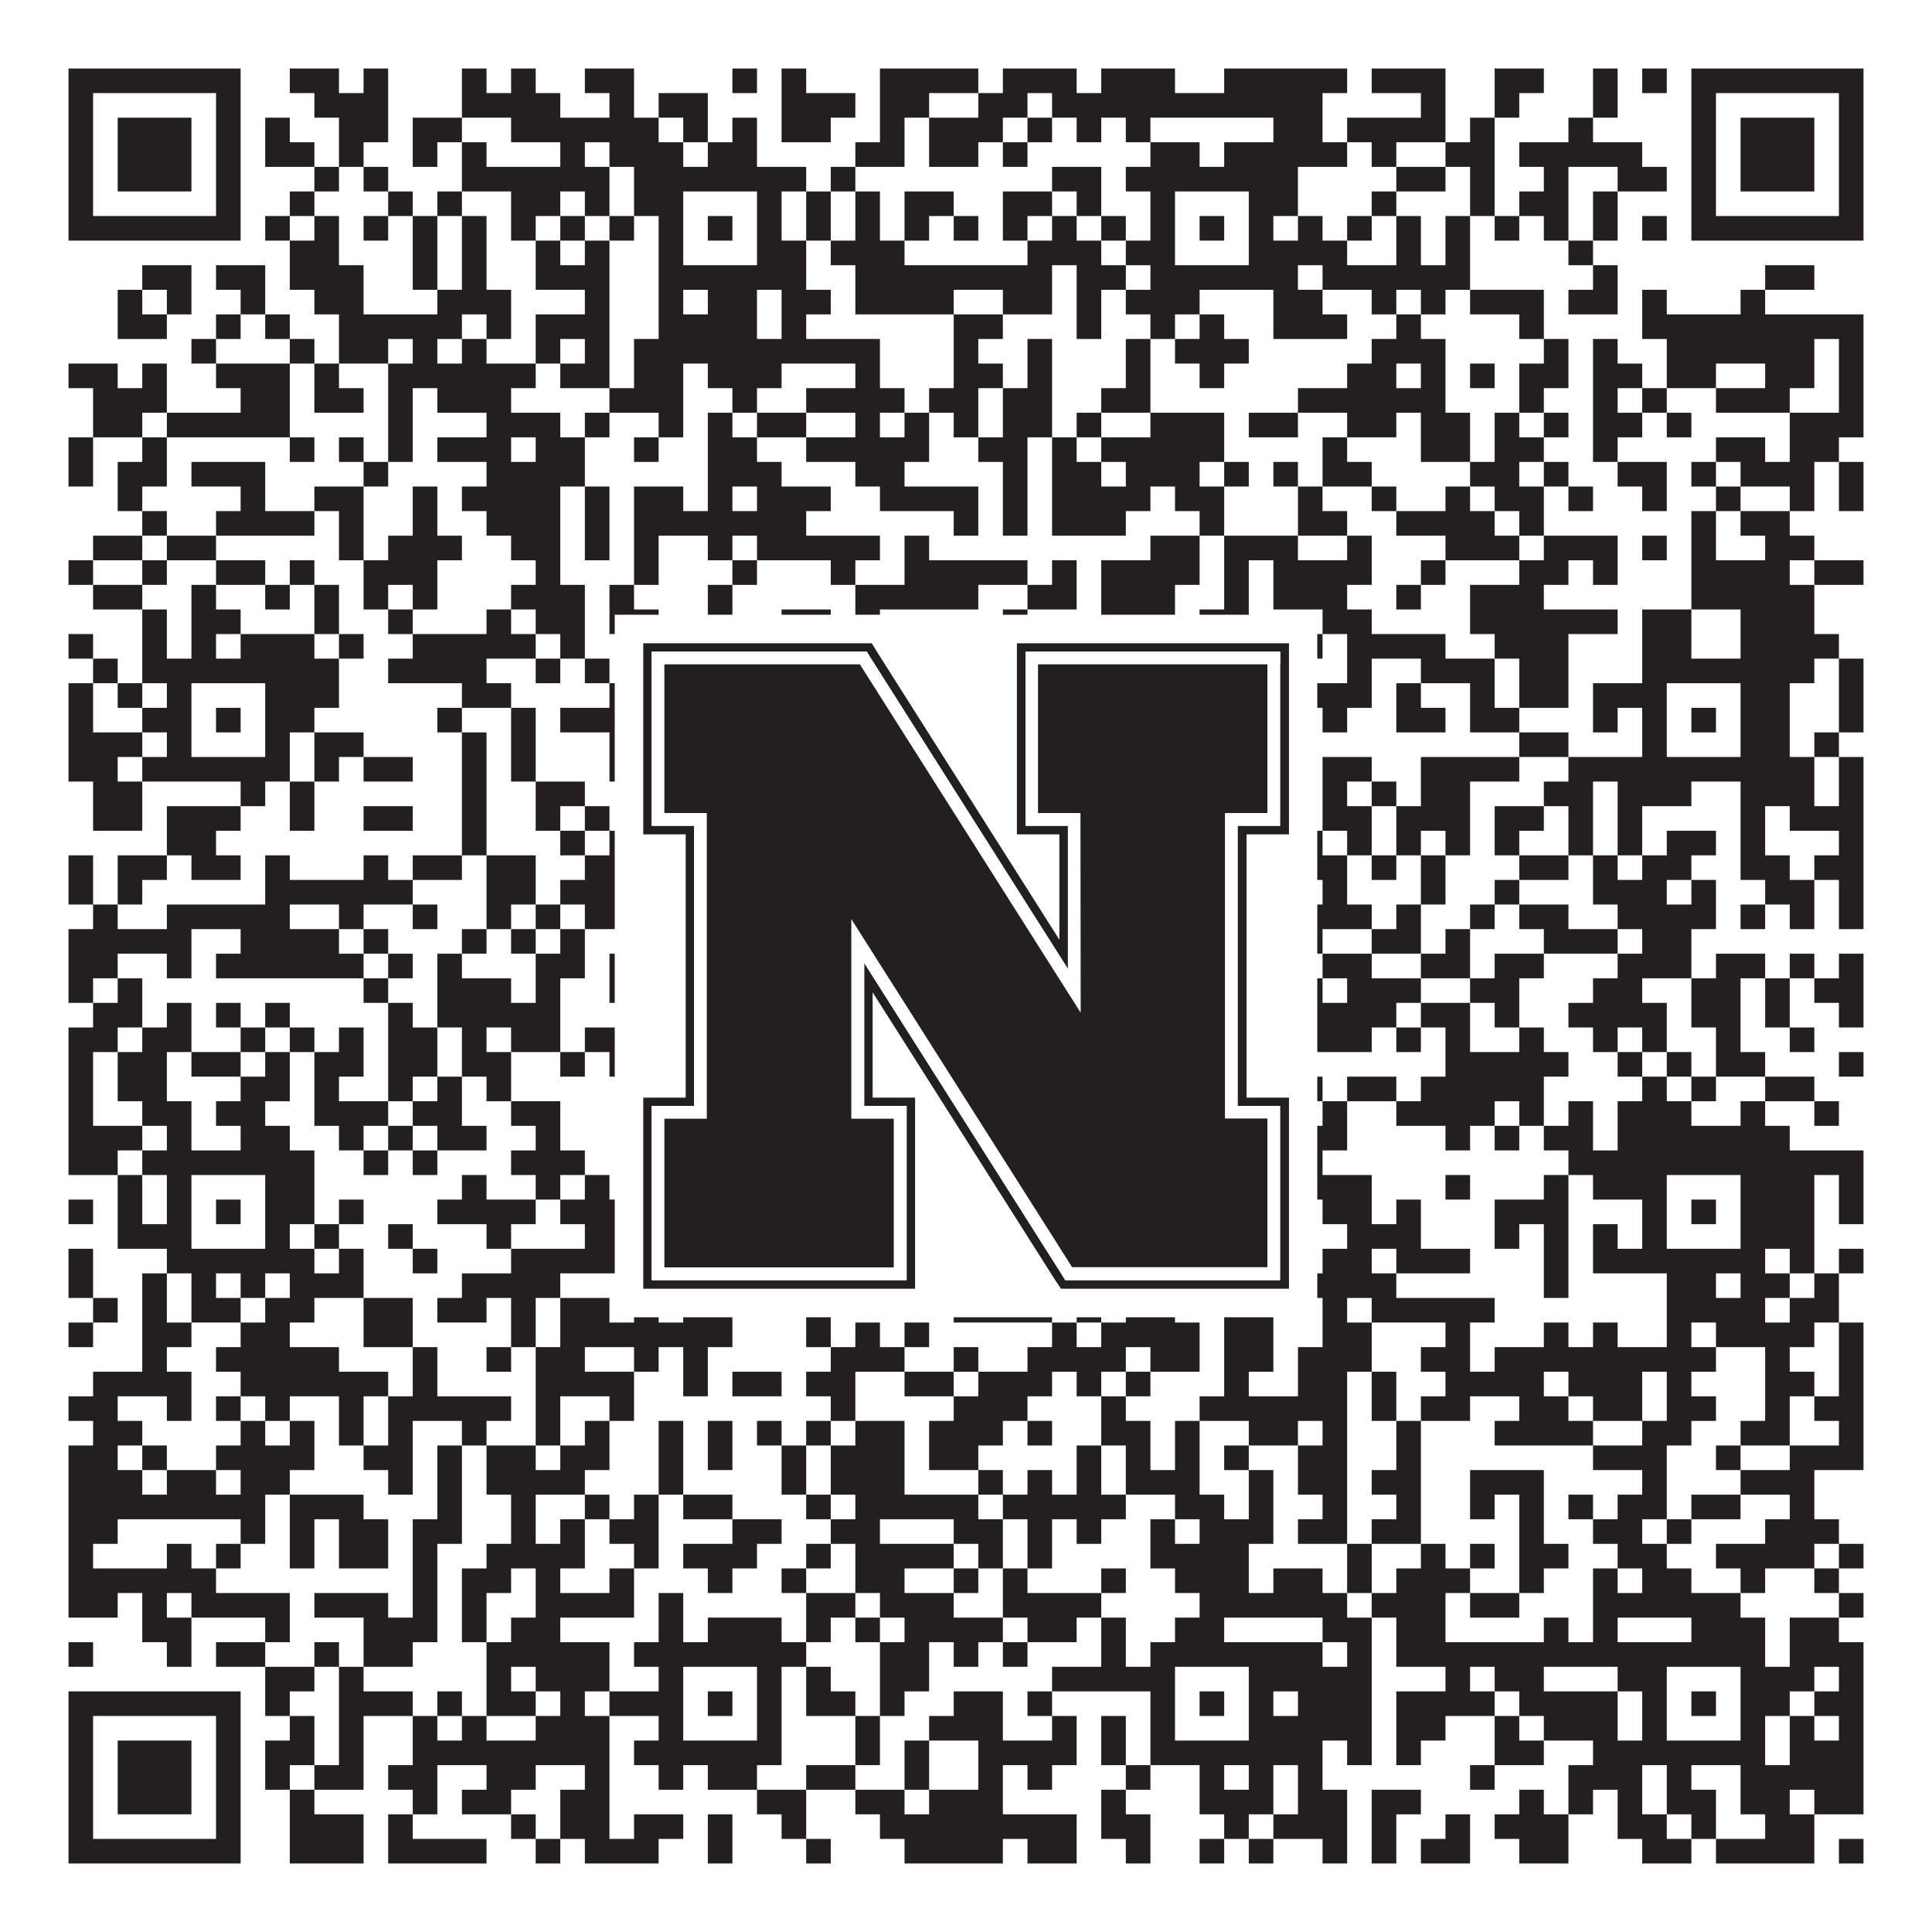 <?xml version="1.0"?>
<svg xmlns="http://www.w3.org/2000/svg" xmlns:xlink="http://www.w3.org/1999/xlink" version="1.1" width="1100px" height="1100px" viewBox="0 0 1100 1100"><rect x="0" y="0" width="1100" height="1100" fill="#ffffff" fill-opacity="1"/><path fill="#231f20" fill-opacity="1" d="M39,39L137,39L137,53L39,53ZM165,39L193,39L193,53L165,53ZM207,39L221,39L221,53L207,53ZM263,39L277,39L277,53L263,53ZM291,39L305,39L305,53L291,53ZM333,39L361,39L361,53L333,53ZM417,39L431,39L431,53L417,53ZM445,39L459,39L459,53L445,53ZM501,39L557,39L557,53L501,53ZM571,39L613,39L613,53L571,53ZM627,39L669,39L669,53L627,53ZM697,39L767,39L767,53L697,53ZM781,39L823,39L823,53L781,53ZM851,39L879,39L879,53L851,53ZM907,39L921,39L921,53L907,53ZM935,39L949,39L949,53L935,53ZM963,39L1061,39L1061,53L963,53ZM39,53L53,53L53,67L39,67ZM123,53L137,53L137,67L123,67ZM179,53L221,53L221,67L179,67ZM263,53L319,53L319,67L263,67ZM347,53L361,53L361,67L347,67ZM375,53L403,53L403,67L375,67ZM445,53L487,53L487,67L445,67ZM501,53L529,53L529,67L501,67ZM557,53L585,53L585,67L557,67ZM599,53L753,53L753,67L599,67ZM809,53L823,53L823,67L809,67ZM851,53L865,53L865,67L851,67ZM907,53L921,53L921,67L907,67ZM963,53L977,53L977,67L963,67ZM1047,53L1061,53L1061,67L1047,67ZM39,67L53,67L53,81L39,81ZM67,67L109,67L109,81L67,81ZM123,67L137,67L137,81L123,81ZM151,67L165,67L165,81L151,81ZM193,67L221,67L221,81L193,81ZM235,67L263,67L263,81L235,81ZM291,67L375,67L375,81L291,81ZM389,67L403,67L403,81L389,81ZM417,67L431,67L431,81L417,81ZM445,67L473,67L473,81L445,81ZM501,67L515,67L515,81L501,81ZM529,67L571,67L571,81L529,81ZM585,67L599,67L599,81L585,81ZM613,67L627,67L627,81L613,81ZM641,67L655,67L655,81L641,81ZM725,67L753,67L753,81L725,81ZM767,67L823,67L823,81L767,81ZM837,67L851,67L851,81L837,81ZM893,67L907,67L907,81L893,81ZM963,67L977,67L977,81L963,81ZM991,67L1033,67L1033,81L991,81ZM1047,67L1061,67L1061,81L1047,81ZM39,81L53,81L53,95L39,95ZM67,81L109,81L109,95L67,95ZM123,81L137,81L137,95L123,95ZM151,81L179,81L179,95L151,95ZM193,81L207,81L207,95L193,95ZM235,81L249,81L249,95L235,95ZM263,81L277,81L277,95L263,95ZM319,81L333,81L333,95L319,95ZM347,81L389,81L389,95L347,95ZM403,81L431,81L431,95L403,95ZM487,81L515,81L515,95L487,95ZM529,81L557,81L557,95L529,95ZM571,81L585,81L585,95L571,95ZM655,81L683,81L683,95L655,95ZM697,81L767,81L767,95L697,95ZM781,81L795,81L795,95L781,95ZM823,81L851,81L851,95L823,95ZM865,81L935,81L935,95L865,95ZM963,81L977,81L977,95L963,95ZM991,81L1033,81L1033,95L991,95ZM1047,81L1061,81L1061,95L1047,95ZM39,95L53,95L53,109L39,109ZM67,95L109,95L109,109L67,109ZM123,95L137,95L137,109L123,109ZM179,95L193,95L193,109L179,109ZM207,95L221,95L221,109L207,109ZM263,95L347,95L347,109L263,109ZM361,95L459,95L459,109L361,109ZM473,95L487,95L487,109L473,109ZM599,95L627,95L627,109L599,109ZM641,95L739,95L739,109L641,109ZM795,95L823,95L823,109L795,109ZM837,95L851,95L851,109L837,109ZM879,95L893,95L893,109L879,109ZM921,95L949,95L949,109L921,109ZM963,95L977,95L977,109L963,109ZM991,95L1033,95L1033,109L991,109ZM1047,95L1061,95L1061,109L1047,109ZM39,109L53,109L53,123L39,123ZM123,109L137,109L137,123L123,123ZM165,109L179,109L179,123L165,123ZM221,109L235,109L235,123L221,123ZM249,109L263,109L263,123L249,123ZM291,109L319,109L319,123L291,123ZM333,109L347,109L347,123L333,123ZM361,109L389,109L389,123L361,123ZM431,109L445,109L445,123L431,123ZM459,109L473,109L473,123L459,123ZM487,109L501,109L501,123L487,123ZM515,109L543,109L543,123L515,123ZM571,109L599,109L599,123L571,123ZM613,109L627,109L627,123L613,123ZM655,109L669,109L669,123L655,123ZM711,109L739,109L739,123L711,123ZM781,109L795,109L795,123L781,123ZM837,109L851,109L851,123L837,123ZM865,109L893,109L893,123L865,123ZM907,109L921,109L921,123L907,123ZM963,109L977,109L977,123L963,123ZM1047,109L1061,109L1061,123L1047,123ZM39,123L137,123L137,137L39,137ZM151,123L165,123L165,137L151,137ZM179,123L193,123L193,137L179,137ZM207,123L221,123L221,137L207,137ZM235,123L249,123L249,137L235,137ZM263,123L277,123L277,137L263,137ZM291,123L305,123L305,137L291,137ZM319,123L333,123L333,137L319,137ZM347,123L361,123L361,137L347,137ZM375,123L389,123L389,137L375,137ZM403,123L417,123L417,137L403,137ZM431,123L445,123L445,137L431,137ZM459,123L473,123L473,137L459,137ZM487,123L501,123L501,137L487,137ZM515,123L529,123L529,137L515,137ZM543,123L557,123L557,137L543,137ZM571,123L585,123L585,137L571,137ZM599,123L613,123L613,137L599,137ZM627,123L641,123L641,137L627,137ZM655,123L669,123L669,137L655,137ZM683,123L697,123L697,137L683,137ZM711,123L725,123L725,137L711,137ZM739,123L753,123L753,137L739,137ZM767,123L781,123L781,137L767,137ZM795,123L809,123L809,137L795,137ZM823,123L837,123L837,137L823,137ZM851,123L865,123L865,137L851,137ZM879,123L893,123L893,137L879,137ZM907,123L921,123L921,137L907,137ZM935,123L949,123L949,137L935,137ZM963,123L1061,123L1061,137L963,137ZM165,137L193,137L193,151L165,151ZM235,137L249,137L249,151L235,151ZM263,137L277,137L277,151L263,151ZM305,137L319,137L319,151L305,151ZM333,137L347,137L347,151L333,151ZM375,137L389,137L389,151L375,151ZM431,137L459,137L459,151L431,151ZM473,137L515,137L515,151L473,151ZM585,137L627,137L627,151L585,151ZM641,137L669,137L669,151L641,151ZM711,137L767,137L767,151L711,151ZM795,137L809,137L809,151L795,151ZM823,137L837,137L837,151L823,151ZM893,137L907,137L907,151L893,151ZM81,151L109,151L109,165L81,165ZM123,151L151,151L151,165L123,165ZM165,151L207,151L207,165L165,165ZM235,151L249,151L249,165L235,165ZM263,151L277,151L277,165L263,165ZM305,151L347,151L347,165L305,165ZM375,151L459,151L459,165L375,165ZM487,151L599,151L599,165L487,165ZM613,151L641,151L641,165L613,165ZM655,151L739,151L739,165L655,165ZM753,151L837,151L837,165L753,165ZM907,151L921,151L921,165L907,165ZM1005,151L1033,151L1033,165L1005,165ZM67,165L81,165L81,179L67,179ZM95,165L109,165L109,179L95,179ZM137,165L151,165L151,179L137,179ZM179,165L207,165L207,179L179,179ZM249,165L291,165L291,179L249,179ZM333,165L347,165L347,179L333,179ZM375,165L389,165L389,179L375,179ZM403,165L431,165L431,179L403,179ZM445,165L473,165L473,179L445,179ZM487,165L543,165L543,179L487,179ZM571,165L599,165L599,179L571,179ZM613,165L627,165L627,179L613,179ZM641,165L683,165L683,179L641,179ZM725,165L753,165L753,179L725,179ZM781,165L795,165L795,179L781,179ZM809,165L823,165L823,179L809,179ZM837,165L879,165L879,179L837,179ZM893,165L921,165L921,179L893,179ZM935,165L949,165L949,179L935,179ZM991,165L1005,165L1005,179L991,179ZM67,179L95,179L95,193L67,193ZM123,179L137,179L137,193L123,193ZM151,179L165,179L165,193L151,193ZM193,179L263,179L263,193L193,193ZM277,179L291,179L291,193L277,193ZM305,179L347,179L347,193L305,193ZM375,179L431,179L431,193L375,193ZM445,179L459,179L459,193L445,193ZM543,179L571,179L571,193L543,193ZM613,179L627,179L627,193L613,193ZM655,179L669,179L669,193L655,193ZM683,179L697,179L697,193L683,193ZM725,179L767,179L767,193L725,193ZM795,179L809,179L809,193L795,193ZM865,179L879,179L879,193L865,193ZM935,179L1061,179L1061,193L935,193ZM109,193L123,193L123,207L109,207ZM165,193L179,193L179,207L165,207ZM193,193L221,193L221,207L193,207ZM235,193L249,193L249,207L235,207ZM263,193L277,193L277,207L263,207ZM305,193L319,193L319,207L305,207ZM333,193L347,193L347,207L333,207ZM361,193L501,193L501,207L361,207ZM543,193L557,193L557,207L543,207ZM585,193L599,193L599,207L585,207ZM641,193L655,193L655,207L641,207ZM669,193L711,193L711,207L669,207ZM781,193L823,193L823,207L781,207ZM879,193L893,193L893,207L879,207ZM907,193L921,193L921,207L907,207ZM949,193L1033,193L1033,207L949,207ZM1047,193L1061,193L1061,207L1047,207ZM39,207L67,207L67,221L39,221ZM81,207L95,207L95,221L81,221ZM123,207L165,207L165,221L123,221ZM179,207L193,207L193,221L179,221ZM221,207L305,207L305,221L221,221ZM319,207L347,207L347,221L319,221ZM361,207L389,207L389,221L361,221ZM403,207L445,207L445,221L403,221ZM487,207L501,207L501,221L487,221ZM543,207L571,207L571,221L543,221ZM585,207L599,207L599,221L585,221ZM641,207L655,207L655,221L641,221ZM683,207L697,207L697,221L683,221ZM767,207L795,207L795,221L767,221ZM809,207L823,207L823,221L809,221ZM837,207L851,207L851,221L837,221ZM865,207L893,207L893,221L865,221ZM907,207L935,207L935,221L907,221ZM949,207L977,207L977,221L949,221ZM1005,207L1033,207L1033,221L1005,221ZM1047,207L1061,207L1061,221L1047,221ZM53,221L95,221L95,235L53,235ZM137,221L165,221L165,235L137,235ZM179,221L207,221L207,235L179,235ZM221,221L235,221L235,235L221,235ZM249,221L291,221L291,235L249,235ZM347,221L389,221L389,235L347,235ZM417,221L431,221L431,235L417,235ZM459,221L515,221L515,235L459,235ZM529,221L557,221L557,235L529,235ZM571,221L599,221L599,235L571,235ZM627,221L655,221L655,235L627,235ZM739,221L823,221L823,235L739,235ZM865,221L879,221L879,235L865,235ZM907,221L921,221L921,235L907,235ZM935,221L949,221L949,235L935,235ZM977,221L1019,221L1019,235L977,235ZM1047,221L1061,221L1061,235L1047,235ZM53,235L81,235L81,249L53,249ZM95,235L165,235L165,249L95,249ZM221,235L235,235L235,249L221,249ZM277,235L319,235L319,249L277,249ZM333,235L347,235L347,249L333,249ZM375,235L389,235L389,249L375,249ZM403,235L417,235L417,249L403,249ZM431,235L459,235L459,249L431,249ZM487,235L501,235L501,249L487,249ZM515,235L529,235L529,249L515,249ZM543,235L557,235L557,249L543,249ZM571,235L599,235L599,249L571,249ZM613,235L627,235L627,249L613,249ZM655,235L697,235L697,249L655,249ZM711,235L739,235L739,249L711,249ZM767,235L795,235L795,249L767,249ZM809,235L837,235L837,249L809,249ZM851,235L865,235L865,249L851,249ZM879,235L893,235L893,249L879,249ZM907,235L935,235L935,249L907,249ZM949,235L963,235L963,249L949,249ZM1019,235L1061,235L1061,249L1019,249ZM39,249L53,249L53,263L39,263ZM81,249L95,249L95,263L81,263ZM165,249L179,249L179,263L165,263ZM193,249L207,249L207,263L193,263ZM221,249L235,249L235,263L221,263ZM249,249L291,249L291,263L249,263ZM305,249L333,249L333,263L305,263ZM361,249L375,249L375,263L361,263ZM403,249L431,249L431,263L403,263ZM459,249L529,249L529,263L459,263ZM557,249L585,249L585,263L557,263ZM599,249L613,249L613,263L599,263ZM627,249L697,249L697,263L627,263ZM753,249L767,249L767,263L753,263ZM809,249L837,249L837,263L809,263ZM851,249L879,249L879,263L851,263ZM907,249L921,249L921,263L907,263ZM977,249L1005,249L1005,263L977,263ZM1019,249L1047,249L1047,263L1019,263ZM39,263L53,263L53,277L39,277ZM67,263L95,263L95,277L67,277ZM109,263L151,263L151,277L109,277ZM207,263L221,263L221,277L207,277ZM277,263L333,263L333,277L277,277ZM403,263L445,263L445,277L403,277ZM487,263L515,263L515,277L487,277ZM571,263L585,263L585,277L571,277ZM599,263L627,263L627,277L599,277ZM641,263L683,263L683,277L641,277ZM697,263L711,263L711,277L697,277ZM725,263L739,263L739,277L725,277ZM753,263L781,263L781,277L753,277ZM837,263L865,263L865,277L837,277ZM879,263L893,263L893,277L879,277ZM921,263L949,263L949,277L921,277ZM963,263L977,263L977,277L963,277ZM991,263L1033,263L1033,277L991,277ZM1047,263L1061,263L1061,277L1047,277ZM67,277L81,277L81,291L67,291ZM137,277L151,277L151,291L137,291ZM179,277L207,277L207,291L179,291ZM235,277L249,277L249,291L235,291ZM263,277L319,277L319,291L263,291ZM333,277L347,277L347,291L333,291ZM361,277L389,277L389,291L361,291ZM403,277L417,277L417,291L403,291ZM431,277L473,277L473,291L431,291ZM501,277L557,277L557,291L501,291ZM571,277L585,277L585,291L571,291ZM599,277L655,277L655,291L599,291ZM669,277L697,277L697,291L669,291ZM739,277L753,277L753,291L739,291ZM781,277L795,277L795,291L781,291ZM823,277L837,277L837,291L823,291ZM851,277L879,277L879,291L851,291ZM893,277L907,277L907,291L893,291ZM935,277L949,277L949,291L935,291ZM977,277L991,277L991,291L977,291ZM1019,277L1033,277L1033,291L1019,291ZM1047,277L1061,277L1061,291L1047,291ZM81,291L95,291L95,305L81,305ZM123,291L179,291L179,305L123,305ZM193,291L207,291L207,305L193,305ZM235,291L249,291L249,305L235,305ZM277,291L319,291L319,305L277,305ZM333,291L347,291L347,305L333,305ZM361,291L459,291L459,305L361,305ZM543,291L557,291L557,305L543,305ZM571,291L585,291L585,305L571,305ZM599,291L641,291L641,305L599,305ZM683,291L697,291L697,305L683,305ZM739,291L767,291L767,305L739,305ZM795,291L851,291L851,305L795,305ZM865,291L879,291L879,305L865,305ZM963,291L977,291L977,305L963,305ZM991,291L1019,291L1019,305L991,305ZM53,305L81,305L81,319L53,319ZM95,305L123,305L123,319L95,319ZM193,305L207,305L207,319L193,319ZM221,305L263,305L263,319L221,319ZM291,305L319,305L319,319L291,319ZM333,305L347,305L347,319L333,319ZM361,305L375,305L375,319L361,319ZM403,305L417,305L417,319L403,319ZM431,305L501,305L501,319L431,319ZM515,305L529,305L529,319L515,319ZM655,305L683,305L683,319L655,319ZM697,305L739,305L739,319L697,319ZM767,305L781,305L781,319L767,319ZM823,305L865,305L865,319L823,319ZM879,305L921,305L921,319L879,319ZM935,305L949,305L949,319L935,319ZM963,305L977,305L977,319L963,319ZM1005,305L1033,305L1033,319L1005,319ZM39,319L53,319L53,333L39,333ZM81,319L95,319L95,333L81,333ZM123,319L151,319L151,333L123,333ZM165,319L179,319L179,333L165,333ZM207,319L249,319L249,333L207,333ZM305,319L319,319L319,333L305,333ZM361,319L375,319L375,333L361,333ZM417,319L431,319L431,333L417,333ZM473,319L487,319L487,333L473,333ZM515,319L585,319L585,333L515,333ZM599,319L613,319L613,333L599,333ZM627,319L683,319L683,333L627,333ZM697,319L711,319L711,333L697,333ZM725,319L781,319L781,333L725,333ZM809,319L823,319L823,333L809,333ZM865,319L893,319L893,333L865,333ZM907,319L921,319L921,333L907,333ZM963,319L1019,319L1019,333L963,333ZM1033,319L1061,319L1061,333L1033,333ZM53,333L81,333L81,347L53,347ZM109,333L123,333L123,347L109,347ZM151,333L165,333L165,347L151,347ZM179,333L193,333L193,347L179,347ZM207,333L221,333L221,347L207,347ZM235,333L249,333L249,347L235,347ZM291,333L333,333L333,347L291,347ZM347,333L361,333L361,347L347,347ZM403,333L417,333L417,347L403,347ZM487,333L557,333L557,347L487,347ZM585,333L613,333L613,347L585,347ZM627,333L669,333L669,347L627,347ZM697,333L711,333L711,347L697,347ZM725,333L767,333L767,347L725,347ZM795,333L809,333L809,347L795,347ZM837,333L879,333L879,347L837,347ZM963,333L1033,333L1033,347L963,347ZM81,347L95,347L95,361L81,361ZM109,347L137,347L137,361L109,361ZM179,347L193,347L193,361L179,361ZM221,347L235,347L235,361L221,361ZM277,347L291,347L291,361L277,361ZM305,347L333,347L333,361L305,361ZM347,347L375,347L375,361L347,361ZM403,347L417,347L417,361L403,361ZM445,347L473,347L473,361L445,361ZM487,347L501,347L501,361L487,361ZM571,347L585,347L585,361L571,361ZM627,347L669,347L669,361L627,361ZM683,347L711,347L711,361L683,361ZM753,347L781,347L781,361L753,361ZM837,347L921,347L921,361L837,361ZM935,347L963,347L963,361L935,361ZM991,347L1033,347L1033,361L991,361ZM39,361L53,361L53,375L39,375ZM81,361L95,361L95,375L81,375ZM109,361L123,361L123,375L109,375ZM137,361L179,361L179,375L137,375ZM193,361L207,361L207,375L193,375ZM235,361L305,361L305,375L235,375ZM319,361L333,361L333,375L319,375ZM389,361L403,361L403,375L389,375ZM417,361L431,361L431,375L417,375ZM445,361L487,361L487,375L445,375ZM529,361L571,361L571,375L529,375ZM613,361L627,361L627,375L613,375ZM641,361L669,361L669,375L641,375ZM683,361L711,361L711,375L683,375ZM739,361L753,361L753,375L739,375ZM767,361L823,361L823,375L767,375ZM851,361L893,361L893,375L851,375ZM935,361L963,361L963,375L935,375ZM991,361L1047,361L1047,375L991,375ZM53,375L67,375L67,389L53,389ZM81,375L193,375L193,389L81,389ZM221,375L277,375L277,389L221,389ZM305,375L319,375L319,389L305,389ZM333,375L347,375L347,389L333,389ZM361,375L459,375L459,389L361,389ZM627,375L725,375L725,389L627,389ZM767,375L781,375L781,389L767,389ZM809,375L851,375L851,389L809,389ZM865,375L893,375L893,389L865,389ZM935,375L1033,375L1033,389L935,389ZM1047,375L1061,375L1061,389L1047,389ZM39,389L53,389L53,403L39,403ZM67,389L81,389L81,403L67,403ZM95,389L109,389L109,403L95,403ZM151,389L193,389L193,403L151,403ZM263,389L291,389L291,403L263,403ZM347,389L389,389L389,403L347,403ZM431,389L445,389L445,403L431,403ZM473,389L487,389L487,403L473,403ZM557,389L571,389L571,403L557,403ZM585,389L641,389L641,403L585,403ZM655,389L669,389L669,403L655,403ZM711,389L725,389L725,403L711,403ZM739,389L781,389L781,403L739,403ZM795,389L809,389L809,403L795,403ZM837,389L851,389L851,403L837,403ZM865,389L893,389L893,403L865,403ZM907,389L949,389L949,403L907,403ZM991,389L1019,389L1019,403L991,403ZM1047,389L1061,389L1061,403L1047,403ZM39,403L53,403L53,417L39,417ZM81,403L109,403L109,417L81,417ZM123,403L137,403L137,417L123,417ZM151,403L179,403L179,417L151,417ZM249,403L263,403L263,417L249,417ZM291,403L305,403L305,417L291,417ZM319,403L361,403L361,417L319,417ZM375,403L389,403L389,417L375,417ZM403,403L417,403L417,417L403,417ZM431,403L459,403L459,417L431,417ZM487,403L501,403L501,417L487,417ZM515,403L543,403L543,417L515,417ZM613,403L641,403L641,417L613,417ZM655,403L669,403L669,417L655,417ZM683,403L697,403L697,417L683,417ZM711,403L739,403L739,417L711,417ZM753,403L767,403L767,417L753,417ZM795,403L823,403L823,417L795,417ZM837,403L865,403L865,417L837,417ZM907,403L921,403L921,417L907,417ZM935,403L949,403L949,417L935,417ZM963,403L977,403L977,417L963,417ZM991,403L1019,403L1019,417L991,417ZM1047,403L1061,403L1061,417L1047,417ZM39,417L81,417L81,431L39,431ZM95,417L109,417L109,431L95,431ZM151,417L165,417L165,431L151,431ZM179,417L207,417L207,431L179,431ZM263,417L277,417L277,431L263,431ZM291,417L305,417L305,431L291,431ZM347,417L389,417L389,431L347,431ZM431,417L459,417L459,431L431,431ZM473,417L487,417L487,431L473,431ZM501,417L515,417L515,431L501,431ZM529,417L543,417L543,431L529,431ZM599,417L627,417L627,431L599,431ZM655,417L669,417L669,431L655,431ZM711,417L725,417L725,431L711,431ZM865,417L893,417L893,431L865,431ZM935,417L949,417L949,431L935,431ZM991,417L1019,417L1019,431L991,431ZM1033,417L1047,417L1047,431L1033,431ZM39,431L67,431L67,445L39,445ZM81,431L165,431L165,445L81,445ZM179,431L193,431L193,445L179,445ZM207,431L235,431L235,445L207,445ZM263,431L277,431L277,445L263,445ZM291,431L305,431L305,445L291,445ZM347,431L445,431L445,445L347,445ZM473,431L501,431L501,445L473,445ZM515,431L571,431L571,445L515,445ZM585,431L627,431L627,445L585,445ZM641,431L725,431L725,445L641,445ZM753,431L781,431L781,445L753,445ZM809,431L865,431L865,445L809,445ZM893,431L1033,431L1033,445L893,445ZM1047,431L1061,431L1061,445L1047,445ZM53,445L81,445L81,459L53,459ZM137,445L151,445L151,459L137,459ZM165,445L179,445L179,459L165,459ZM263,445L277,445L277,459L263,459ZM305,445L333,445L333,459L305,459ZM361,445L375,445L375,459L361,459ZM403,445L431,445L431,459L403,459ZM445,445L459,445L459,459L445,459ZM501,445L529,445L529,459L501,459ZM543,445L585,445L585,459L543,459ZM599,445L641,445L641,459L599,459ZM655,445L669,445L669,459L655,459ZM683,445L711,445L711,459L683,459ZM725,445L739,445L739,459L725,459ZM753,445L767,445L767,459L753,459ZM781,445L795,445L795,459L781,459ZM809,445L837,445L837,459L809,459ZM879,445L907,445L907,459L879,459ZM921,445L963,445L963,459L921,459ZM991,445L1033,445L1033,459L991,459ZM1047,445L1061,445L1061,459L1047,459ZM53,459L81,459L81,473L53,473ZM95,459L137,459L137,473L95,473ZM165,459L179,459L179,473L165,473ZM207,459L235,459L235,473L207,473ZM263,459L277,459L277,473L263,473ZM305,459L319,459L319,473L305,473ZM333,459L347,459L347,473L333,473ZM361,459L375,459L375,473L361,473ZM403,459L445,459L445,473L403,473ZM459,459L487,459L487,473L459,473ZM501,459L529,459L529,473L501,473ZM543,459L557,459L557,473L543,473ZM585,459L599,459L599,473L585,473ZM613,459L683,459L683,473L613,473ZM697,459L711,459L711,473L697,473ZM725,459L739,459L739,473L725,473ZM753,459L781,459L781,473L753,473ZM795,459L837,459L837,473L795,473ZM851,459L879,459L879,473L851,473ZM893,459L907,459L907,473L893,473ZM921,459L935,459L935,473L921,473ZM991,459L1005,459L1005,473L991,473ZM1019,459L1061,459L1061,473L1019,473ZM95,473L123,473L123,487L95,487ZM263,473L277,473L277,487L263,487ZM319,473L333,473L333,487L319,487ZM347,473L375,473L375,487L347,487ZM389,473L417,473L417,487L389,487ZM431,473L473,473L473,487L431,487ZM487,473L501,473L501,487L487,487ZM529,473L571,473L571,487L529,487ZM585,473L613,473L613,487L585,487ZM655,473L683,473L683,487L655,487ZM697,473L753,473L753,487L697,487ZM767,473L781,473L781,487L767,487ZM795,473L809,473L809,487L795,487ZM823,473L837,473L837,487L823,487ZM851,473L865,473L865,487L851,487ZM893,473L907,473L907,487L893,487ZM921,473L935,473L935,487L921,487ZM949,473L977,473L977,487L949,487ZM991,473L1005,473L1005,487L991,487ZM1047,473L1061,473L1061,487L1047,487ZM39,487L53,487L53,501L39,501ZM67,487L95,487L95,501L67,501ZM109,487L137,487L137,501L109,501ZM151,487L165,487L165,501L151,501ZM207,487L221,487L221,501L207,501ZM235,487L263,487L263,501L235,501ZM277,487L305,487L305,501L277,501ZM333,487L361,487L361,501L333,501ZM403,487L417,487L417,501L403,501ZM431,487L445,487L445,501L431,501ZM459,487L487,487L487,501L459,501ZM501,487L529,487L529,501L501,501ZM557,487L627,487L627,501L557,501ZM641,487L655,487L655,501L641,501ZM669,487L711,487L711,501L669,501ZM739,487L767,487L767,501L739,501ZM781,487L795,487L795,501L781,501ZM809,487L823,487L823,501L809,501ZM865,487L893,487L893,501L865,501ZM907,487L921,487L921,501L907,501ZM935,487L963,487L963,501L935,501ZM991,487L1019,487L1019,501L991,501ZM1033,487L1061,487L1061,501L1033,501ZM39,501L53,501L53,515L39,515ZM67,501L81,501L81,515L67,515ZM151,501L235,501L235,515L151,515ZM277,501L305,501L305,515L277,515ZM319,501L403,501L403,515L319,515ZM417,501L445,501L445,515L417,515ZM459,501L501,501L501,515L459,515ZM529,501L543,501L543,515L529,515ZM557,501L585,501L585,515L557,515ZM599,501L613,501L613,515L599,515ZM641,501L655,501L655,515L641,515ZM697,501L711,501L711,515L697,515ZM725,501L739,501L739,515L725,515ZM753,501L767,501L767,515L753,515ZM809,501L823,501L823,515L809,515ZM851,501L865,501L865,515L851,515ZM907,501L949,501L949,515L907,515ZM963,501L977,501L977,515L963,515ZM1005,501L1033,501L1033,515L1005,515ZM1047,501L1061,501L1061,515L1047,515ZM53,515L67,515L67,529L53,529ZM95,515L165,515L165,529L95,529ZM193,515L207,515L207,529L193,529ZM235,515L249,515L249,529L235,529ZM277,515L291,515L291,529L277,529ZM305,515L319,515L319,529L305,529ZM333,515L361,515L361,529L333,529ZM375,515L403,515L403,529L375,529ZM417,515L431,515L431,529L417,529ZM459,515L473,515L473,529L459,529ZM487,515L501,515L501,529L487,529ZM515,515L543,515L543,529L515,529ZM557,515L585,515L585,529L557,529ZM613,515L627,515L627,529L613,529ZM669,515L711,515L711,529L669,529ZM739,515L781,515L781,529L739,529ZM795,515L809,515L809,529L795,529ZM837,515L851,515L851,529L837,529ZM865,515L893,515L893,529L865,529ZM921,515L977,515L977,529L921,529ZM991,515L1005,515L1005,529L991,529ZM1019,515L1033,515L1033,529L1019,529ZM1047,515L1061,515L1061,529L1047,529ZM39,529L109,529L109,543L39,543ZM137,529L193,529L193,543L137,543ZM207,529L221,529L221,543L207,543ZM263,529L277,529L277,543L263,543ZM291,529L305,529L305,543L291,543ZM319,529L333,529L333,543L319,543ZM375,529L417,529L417,543L375,543ZM445,529L459,529L459,543L445,543ZM487,529L501,529L501,543L487,543ZM529,529L585,529L585,543L529,543ZM599,529L613,529L613,543L599,543ZM669,529L725,529L725,543L669,543ZM739,529L753,529L753,543L739,543ZM781,529L809,529L809,543L781,543ZM823,529L837,529L837,543L823,543ZM879,529L921,529L921,543L879,543ZM935,529L963,529L963,543L935,543ZM39,543L67,543L67,557L39,557ZM95,543L109,543L109,557L95,557ZM123,543L207,543L207,557L123,557ZM221,543L235,543L235,557L221,557ZM249,543L263,543L263,557L249,557ZM305,543L333,543L333,557L305,557ZM347,543L361,543L361,557L347,557ZM375,543L417,543L417,557L375,557ZM431,543L445,543L445,557L431,557ZM459,543L529,543L529,557L459,557ZM585,543L599,543L599,557L585,557ZM641,543L683,543L683,557L641,557ZM753,543L781,543L781,557L753,557ZM809,543L837,543L837,557L809,557ZM851,543L879,543L879,557L851,557ZM921,543L963,543L963,557L921,557ZM977,543L1005,543L1005,557L977,557ZM1019,543L1033,543L1033,557L1019,557ZM1047,543L1061,543L1061,557L1047,557ZM39,557L53,557L53,571L39,571ZM67,557L81,557L81,571L67,571ZM207,557L221,557L221,571L207,571ZM249,557L291,557L291,571L249,571ZM305,557L319,557L319,571L305,571ZM347,557L389,557L389,571L347,571ZM445,557L459,557L459,571L445,571ZM473,557L501,557L501,571L473,571ZM515,557L529,557L529,571L515,571ZM543,557L557,557L557,571L543,571ZM599,557L627,557L627,571L599,571ZM655,557L669,557L669,571L655,571ZM683,557L753,557L753,571L683,571ZM767,557L809,557L809,571L767,571ZM837,557L865,557L865,571L837,571ZM907,557L935,557L935,571L907,571ZM963,557L991,557L991,571L963,571ZM1005,557L1019,557L1019,571L1005,571ZM1033,557L1061,557L1061,571L1033,571ZM53,571L81,571L81,585L53,585ZM95,571L109,571L109,585L95,585ZM123,571L137,571L137,585L123,585ZM151,571L165,571L165,585L151,585ZM221,571L235,571L235,585L221,585ZM249,571L319,571L319,585L249,585ZM389,571L417,571L417,585L389,585ZM487,571L515,571L515,585L487,585ZM529,571L585,571L585,585L529,585ZM627,571L669,571L669,585L627,585ZM697,571L795,571L795,585L697,585ZM809,571L837,571L837,585L809,585ZM851,571L865,571L865,585L851,585ZM893,571L949,571L949,585L893,585ZM963,571L991,571L991,585L963,585ZM1005,571L1019,571L1019,585L1005,585ZM1047,571L1061,571L1061,585L1047,585ZM39,585L67,585L67,599L39,599ZM81,585L109,585L109,599L81,599ZM137,585L151,585L151,599L137,599ZM165,585L179,585L179,599L165,599ZM193,585L207,585L207,599L193,599ZM221,585L249,585L249,599L221,599ZM263,585L277,585L277,599L263,599ZM291,585L319,585L319,599L291,599ZM333,585L417,585L417,599L333,599ZM431,585L459,585L459,599L431,599ZM473,585L487,585L487,599L473,599ZM529,585L543,585L543,599L529,599ZM557,585L613,585L613,599L557,599ZM641,585L655,585L655,599L641,599ZM683,585L697,585L697,599L683,599ZM711,585L725,585L725,599L711,599ZM739,585L781,585L781,599L739,599ZM795,585L809,585L809,599L795,599ZM823,585L837,585L837,599L823,599ZM865,585L879,585L879,599L865,599ZM907,585L921,585L921,599L907,599ZM935,585L949,585L949,599L935,599ZM977,585L991,585L991,599L977,599ZM1019,585L1033,585L1033,599L1019,599ZM39,599L53,599L53,613L39,613ZM67,599L95,599L95,613L67,613ZM109,599L137,599L137,613L109,613ZM151,599L165,599L165,613L151,613ZM179,599L207,599L207,613L179,613ZM221,599L249,599L249,613L221,613ZM263,599L291,599L291,613L263,613ZM319,599L333,599L333,613L319,613ZM347,599L375,599L375,613L347,613ZM417,599L459,599L459,613L417,613ZM487,599L501,599L501,613L487,613ZM529,599L571,599L571,613L529,613ZM585,599L641,599L641,613L585,613ZM683,599L697,599L697,613L683,613ZM711,599L739,599L739,613L711,613ZM823,599L893,599L893,613L823,613ZM921,599L935,599L935,613L921,613ZM949,599L963,599L963,613L949,613ZM977,599L1005,599L1005,613L977,613ZM1047,599L1061,599L1061,613L1047,613ZM39,613L53,613L53,627L39,627ZM67,613L95,613L95,627L67,627ZM137,613L165,613L165,627L137,627ZM179,613L193,613L193,627L179,627ZM221,613L235,613L235,627L221,627ZM249,613L263,613L263,627L249,627ZM277,613L291,613L291,627L277,627ZM361,613L375,613L375,627L361,627ZM403,613L431,613L431,627L403,627ZM487,613L501,613L501,627L487,627ZM543,613L571,613L571,627L543,627ZM613,613L725,613L725,627L613,627ZM739,613L753,613L753,627L739,627ZM767,613L795,613L795,627L767,627ZM809,613L879,613L879,627L809,627ZM935,613L949,613L949,627L935,627ZM963,613L977,613L977,627L963,627ZM1005,613L1033,613L1033,627L1005,627ZM39,627L53,627L53,641L39,641ZM81,627L109,627L109,641L81,641ZM123,627L151,627L151,641L123,641ZM179,627L221,627L221,641L179,641ZM235,627L263,627L263,641L235,641ZM291,627L319,627L319,641L291,641ZM361,627L389,627L389,641L361,641ZM403,627L417,627L417,641L403,641ZM543,627L557,627L557,641L543,641ZM613,627L641,627L641,641L613,641ZM697,627L711,627L711,641L697,641ZM725,627L739,627L739,641L725,641ZM753,627L767,627L767,641L753,641ZM795,627L851,627L851,641L795,641ZM865,627L879,627L879,641L865,641ZM893,627L907,627L907,641L893,641ZM921,627L963,627L963,641L921,641ZM991,627L1005,627L1005,641L991,641ZM1033,627L1047,627L1047,641L1033,641ZM39,641L81,641L81,655L39,655ZM95,641L109,641L109,655L95,655ZM137,641L165,641L165,655L137,655ZM193,641L207,641L207,655L193,655ZM221,641L235,641L235,655L221,655ZM249,641L277,641L277,655L249,655ZM305,641L319,641L319,655L305,655ZM361,641L375,641L375,655L361,655ZM445,641L487,641L487,655L445,655ZM515,641L543,641L543,655L515,655ZM571,641L585,641L585,655L571,655ZM599,641L613,641L613,655L599,655ZM627,641L641,641L641,655L627,655ZM697,641L711,641L711,655L697,655ZM725,641L767,641L767,655L725,655ZM823,641L837,641L837,655L823,655ZM851,641L865,641L865,655L851,655ZM879,641L907,641L907,655L879,655ZM921,641L1019,641L1019,655L921,655ZM39,655L67,655L67,669L39,669ZM81,655L179,655L179,669L81,669ZM207,655L221,655L221,669L207,669ZM235,655L249,655L249,669L235,669ZM291,655L333,655L333,669L291,669ZM375,655L445,655L445,669L375,669ZM459,655L501,655L501,669L459,669ZM529,655L543,655L543,669L529,669ZM599,655L613,655L613,669L599,669ZM627,655L725,655L725,669L627,669ZM739,655L753,655L753,669L739,669ZM893,655L1061,655L1061,669L893,669ZM67,669L81,669L81,683L67,683ZM95,669L109,669L109,683L95,683ZM151,669L179,669L179,683L151,683ZM263,669L277,669L277,683L263,683ZM305,669L319,669L319,683L305,683ZM333,669L347,669L347,683L333,683ZM375,669L389,669L389,683L375,683ZM431,669L459,669L459,683L431,683ZM487,669L501,669L501,683L487,683ZM515,669L543,669L543,683L515,683ZM557,669L599,669L599,683L557,683ZM627,669L669,669L669,683L627,683ZM711,669L781,669L781,683L711,683ZM823,669L837,669L837,683L823,683ZM879,669L893,669L893,683L879,683ZM907,669L949,669L949,683L907,683ZM991,669L1033,669L1033,683L991,683ZM1047,669L1061,669L1061,683L1047,683ZM39,683L53,683L53,697L39,697ZM67,683L81,683L81,697L67,697ZM95,683L109,683L109,697L95,697ZM123,683L137,683L137,697L123,697ZM151,683L179,683L179,697L151,697ZM193,683L207,683L207,697L193,697ZM249,683L305,683L305,697L249,697ZM319,683L361,683L361,697L319,697ZM375,683L389,683L389,697L375,697ZM403,683L417,683L417,697L403,697ZM431,683L473,683L473,697L431,697ZM529,683L543,683L543,697L529,697ZM571,683L585,683L585,697L571,697ZM613,683L627,683L627,697L613,697ZM641,683L669,683L669,697L641,697ZM683,683L697,683L697,697L683,697ZM711,683L725,683L725,697L711,697ZM753,683L781,683L781,697L753,697ZM795,683L809,683L809,697L795,697ZM851,683L893,683L893,697L851,697ZM935,683L949,683L949,697L935,697ZM963,683L977,683L977,697L963,697ZM991,683L1033,683L1033,697L991,697ZM1047,683L1061,683L1061,697L1047,697ZM67,697L109,697L109,711L67,711ZM151,697L165,697L165,711L151,711ZM179,697L193,697L193,711L179,711ZM221,697L235,697L235,711L221,711ZM277,697L291,697L291,711L277,711ZM333,697L361,697L361,711L333,711ZM375,697L389,697L389,711L375,711ZM431,697L445,697L445,711L431,711ZM459,697L473,697L473,711L459,711ZM515,697L529,697L529,711L515,711ZM543,697L557,697L557,711L543,711ZM571,697L641,697L641,711L571,711ZM655,697L669,697L669,711L655,711ZM711,697L725,697L725,711L711,711ZM767,697L809,697L809,711L767,711ZM851,697L865,697L865,711L851,711ZM879,697L893,697L893,711L879,711ZM907,697L921,697L921,711L907,711ZM935,697L949,697L949,711L935,711ZM991,697L1033,697L1033,711L991,711ZM39,711L53,711L53,725L39,725ZM95,711L179,711L179,725L95,725ZM193,711L207,711L207,725L193,725ZM235,711L249,711L249,725L235,725ZM291,711L361,711L361,725L291,725ZM375,711L487,711L487,725L375,725ZM529,711L543,711L543,725L529,725ZM557,711L571,711L571,725L557,725ZM585,711L599,711L599,725L585,725ZM613,711L627,711L627,725L613,725ZM641,711L739,711L739,725L641,725ZM753,711L781,711L781,725L753,725ZM795,711L837,711L837,725L795,725ZM879,711L893,711L893,725L879,725ZM907,711L1005,711L1005,725L907,725ZM1019,711L1033,711L1033,725L1019,725ZM1047,711L1061,711L1061,725L1047,725ZM39,725L53,725L53,739L39,739ZM81,725L95,725L95,739L81,739ZM109,725L123,725L123,739L109,739ZM137,725L151,725L151,739L137,739ZM165,725L207,725L207,739L165,739ZM263,725L319,725L319,739L263,739ZM389,725L403,725L403,739L389,739ZM431,725L445,725L445,739L431,739ZM459,725L501,725L501,739L459,739ZM515,725L529,725L529,739L515,739ZM599,725L613,725L613,739L599,739ZM627,725L641,725L641,739L627,739ZM669,725L795,725L795,739L669,739ZM879,725L893,725L893,739L879,739ZM949,725L977,725L977,739L949,739ZM991,725L1019,725L1019,739L991,739ZM1033,725L1047,725L1047,739L1033,739ZM53,739L67,739L67,753L53,753ZM81,739L95,739L95,753L81,753ZM109,739L137,739L137,753L109,753ZM151,739L179,739L179,753L151,753ZM207,739L235,739L235,753L207,753ZM249,739L277,739L277,753L249,753ZM291,739L305,739L305,753L291,753ZM319,739L347,739L347,753L319,753ZM361,739L375,739L375,753L361,753ZM389,739L417,739L417,753L389,753ZM459,739L473,739L473,753L459,753ZM543,739L599,739L599,753L543,753ZM613,739L627,739L627,753L613,753ZM641,739L669,739L669,753L641,753ZM697,739L725,739L725,753L697,753ZM753,739L767,739L767,753L753,753ZM781,739L851,739L851,753L781,753ZM949,739L1005,739L1005,753L949,753ZM1019,739L1047,739L1047,753L1019,753ZM39,753L53,753L53,767L39,767ZM81,753L109,753L109,767L81,767ZM137,753L165,753L165,767L137,767ZM207,753L235,753L235,767L207,767ZM291,753L305,753L305,767L291,767ZM319,753L417,753L417,767L319,767ZM459,753L473,753L473,767L459,767ZM487,753L501,753L501,767L487,767ZM515,753L529,753L529,767L515,767ZM599,753L613,753L613,767L599,767ZM627,753L683,753L683,767L627,767ZM697,753L725,753L725,767L697,767ZM753,753L781,753L781,767L753,767ZM823,753L837,753L837,767L823,767ZM879,753L893,753L893,767L879,767ZM907,753L921,753L921,767L907,767ZM949,753L963,753L963,767L949,767ZM977,753L1033,753L1033,767L977,767ZM1047,753L1061,753L1061,767L1047,767ZM81,767L95,767L95,781L81,781ZM123,767L193,767L193,781L123,781ZM235,767L249,767L249,781L235,781ZM277,767L291,767L291,781L277,781ZM305,767L333,767L333,781L305,781ZM361,767L375,767L375,781L361,781ZM389,767L403,767L403,781L389,781ZM473,767L515,767L515,781L473,781ZM543,767L557,767L557,781L543,781ZM585,767L641,767L641,781L585,781ZM655,767L683,767L683,781L655,781ZM697,767L725,767L725,781L697,781ZM739,767L781,767L781,781L739,781ZM809,767L837,767L837,781L809,781ZM851,767L977,767L977,781L851,781ZM1005,767L1019,767L1019,781L1005,781ZM1047,767L1061,767L1061,781L1047,781ZM53,781L109,781L109,795L53,795ZM137,781L221,781L221,795L137,795ZM235,781L249,781L249,795L235,795ZM305,781L361,781L361,795L305,795ZM389,781L403,781L403,795L389,795ZM417,781L445,781L445,795L417,795ZM459,781L487,781L487,795L459,795ZM515,781L543,781L543,795L515,795ZM557,781L599,781L599,795L557,795ZM613,781L627,781L627,795L613,795ZM641,781L655,781L655,795L641,795ZM697,781L711,781L711,795L697,795ZM739,781L767,781L767,795L739,795ZM781,781L795,781L795,795L781,795ZM823,781L879,781L879,795L823,795ZM893,781L935,781L935,795L893,795ZM949,781L963,781L963,795L949,795ZM1005,781L1033,781L1033,795L1005,795ZM1047,781L1061,781L1061,795L1047,795ZM39,795L67,795L67,809L39,809ZM95,795L109,795L109,809L95,809ZM123,795L137,795L137,809L123,809ZM151,795L165,795L165,809L151,809ZM193,795L207,795L207,809L193,809ZM221,795L291,795L291,809L221,809ZM305,795L319,795L319,809L305,809ZM347,795L361,795L361,809L347,809ZM473,795L487,795L487,809L473,809ZM543,795L585,795L585,809L543,809ZM627,795L641,795L641,809L627,809ZM683,795L767,795L767,809L683,809ZM781,795L795,795L795,809L781,809ZM809,795L837,795L837,809L809,809ZM865,795L893,795L893,809L865,809ZM907,795L935,795L935,809L907,809ZM949,795L977,795L977,809L949,809ZM1005,795L1019,795L1019,809L1005,809ZM1033,795L1061,795L1061,809L1033,809ZM53,809L81,809L81,823L53,823ZM137,809L151,809L151,823L137,823ZM165,809L179,809L179,823L165,823ZM193,809L207,809L207,823L193,823ZM221,809L235,809L235,823L221,823ZM263,809L277,809L277,823L263,823ZM305,809L319,809L319,823L305,823ZM333,809L347,809L347,823L333,823ZM375,809L389,809L389,823L375,823ZM403,809L417,809L417,823L403,823ZM431,809L445,809L445,823L431,823ZM459,809L473,809L473,823L459,823ZM487,809L515,809L515,823L487,823ZM529,809L571,809L571,823L529,823ZM585,809L599,809L599,823L585,823ZM627,809L655,809L655,823L627,823ZM669,809L683,809L683,823L669,823ZM711,809L739,809L739,823L711,823ZM753,809L767,809L767,823L753,823ZM795,809L809,809L809,823L795,823ZM851,809L907,809L907,823L851,823ZM935,809L963,809L963,823L935,823ZM991,809L1019,809L1019,823L991,823ZM1047,809L1061,809L1061,823L1047,823ZM39,823L67,823L67,837L39,837ZM81,823L95,823L95,837L81,837ZM123,823L179,823L179,837L123,837ZM207,823L235,823L235,837L207,837ZM249,823L263,823L263,837L249,837ZM277,823L305,823L305,837L277,837ZM319,823L347,823L347,837L319,837ZM375,823L389,823L389,837L375,837ZM403,823L417,823L417,837L403,837ZM445,823L459,823L459,837L445,837ZM473,823L515,823L515,837L473,837ZM529,823L557,823L557,837L529,837ZM613,823L627,823L627,837L613,837ZM641,823L655,823L655,837L641,837ZM669,823L683,823L683,837L669,837ZM697,823L711,823L711,837L697,837ZM739,823L767,823L767,837L739,837ZM795,823L809,823L809,837L795,837ZM907,823L949,823L949,837L907,837ZM977,823L991,823L991,837L977,837ZM1019,823L1061,823L1061,837L1019,837ZM39,837L81,837L81,851L39,851ZM95,837L123,837L123,851L95,851ZM137,837L165,837L165,851L137,851ZM221,837L235,837L235,851L221,851ZM249,837L263,837L263,851L249,851ZM277,837L333,837L333,851L277,851ZM375,837L389,837L389,851L375,851ZM445,837L459,837L459,851L445,851ZM473,837L515,837L515,851L473,851ZM557,837L571,837L571,851L557,851ZM585,837L599,837L599,851L585,851ZM613,837L627,837L627,851L613,851ZM641,837L683,837L683,851L641,851ZM711,837L725,837L725,851L711,851ZM739,837L767,837L767,851L739,851ZM781,837L809,837L809,851L781,851ZM837,837L879,837L879,851L837,851ZM935,837L949,837L949,851L935,851ZM991,837L1033,837L1033,851L991,851ZM39,851L151,851L151,865L39,865ZM165,851L207,851L207,865L165,865ZM249,851L263,851L263,865L249,865ZM291,851L305,851L305,865L291,865ZM333,851L347,851L347,865L333,865ZM361,851L375,851L375,865L361,865ZM389,851L417,851L417,865L389,865ZM459,851L473,851L473,865L459,865ZM487,851L557,851L557,865L487,865ZM571,851L641,851L641,865L571,865ZM669,851L697,851L697,865L669,865ZM711,851L725,851L725,865L711,865ZM753,851L767,851L767,865L753,865ZM795,851L809,851L809,865L795,865ZM837,851L851,851L851,865L837,865ZM865,851L879,851L879,865L865,865ZM893,851L907,851L907,865L893,865ZM921,851L949,851L949,865L921,865ZM963,851L991,851L991,865L963,865ZM1019,851L1033,851L1033,865L1019,865ZM39,865L67,865L67,879L39,879ZM137,865L151,865L151,879L137,879ZM165,865L179,865L179,879L165,879ZM193,865L221,865L221,879L193,879ZM235,865L263,865L263,879L235,879ZM291,865L305,865L305,879L291,879ZM319,865L333,865L333,879L319,879ZM347,865L375,865L375,879L347,879ZM417,865L445,865L445,879L417,879ZM473,865L501,865L501,879L473,879ZM543,865L571,865L571,879L543,879ZM585,865L599,865L599,879L585,879ZM613,865L627,865L627,879L613,879ZM655,865L669,865L669,879L655,879ZM683,865L725,865L725,879L683,879ZM739,865L767,865L767,879L739,879ZM781,865L809,865L809,879L781,879ZM865,865L879,865L879,879L865,879ZM907,865L935,865L935,879L907,879ZM949,865L963,865L963,879L949,879ZM1005,865L1047,865L1047,879L1005,879ZM39,879L53,879L53,893L39,893ZM95,879L109,879L109,893L95,893ZM123,879L137,879L137,893L123,893ZM165,879L179,879L179,893L165,893ZM193,879L221,879L221,893L193,893ZM235,879L249,879L249,893L235,893ZM277,879L333,879L333,893L277,893ZM361,879L375,879L375,893L361,893ZM389,879L431,879L431,893L389,893ZM459,879L473,879L473,893L459,893ZM487,879L543,879L543,893L487,893ZM557,879L571,879L571,893L557,893ZM585,879L599,879L599,893L585,893ZM655,879L711,879L711,893L655,893ZM767,879L781,879L781,893L767,893ZM809,879L823,879L823,893L809,893ZM837,879L851,879L851,893L837,893ZM865,879L893,879L893,893L865,893ZM921,879L949,879L949,893L921,893ZM977,879L1033,879L1033,893L977,893ZM1047,879L1061,879L1061,893L1047,893ZM39,893L123,893L123,907L39,907ZM235,893L249,893L249,907L235,907ZM263,893L291,893L291,907L263,907ZM305,893L319,893L319,907L305,907ZM347,893L361,893L361,907L347,907ZM403,893L417,893L417,907L403,907ZM445,893L459,893L459,907L445,907ZM487,893L515,893L515,907L487,907ZM543,893L557,893L557,907L543,907ZM571,893L585,893L585,907L571,907ZM627,893L641,893L641,907L627,907ZM669,893L711,893L711,907L669,907ZM725,893L753,893L753,907L725,907ZM767,893L781,893L781,907L767,907ZM795,893L837,893L837,907L795,907ZM865,893L879,893L879,907L865,907ZM907,893L921,893L921,907L907,907ZM935,893L963,893L963,907L935,907ZM991,893L1005,893L1005,907L991,907ZM1033,893L1047,893L1047,907L1033,907ZM39,907L67,907L67,921L39,921ZM81,907L95,907L95,921L81,921ZM109,907L165,907L165,921L109,921ZM179,907L221,907L221,921L179,921ZM235,907L249,907L249,921L235,921ZM263,907L277,907L277,921L263,921ZM305,907L361,907L361,921L305,921ZM375,907L389,907L389,921L375,921ZM459,907L487,907L487,921L459,921ZM501,907L543,907L543,921L501,921ZM571,907L627,907L627,921L571,921ZM683,907L767,907L767,921L683,921ZM781,907L823,907L823,921L781,921ZM837,907L865,907L865,921L837,921ZM907,907L991,907L991,921L907,921ZM1047,907L1061,907L1061,921L1047,921ZM81,921L109,921L109,935L81,935ZM151,921L165,921L165,935L151,935ZM207,921L249,921L249,935L207,935ZM263,921L277,921L277,935L263,935ZM291,921L319,921L319,935L291,935ZM375,921L389,921L389,935L375,935ZM403,921L445,921L445,935L403,935ZM459,921L473,921L473,935L459,935ZM487,921L501,921L501,935L487,935ZM515,921L571,921L571,935L515,935ZM585,921L613,921L613,935L585,935ZM627,921L641,921L641,935L627,935ZM669,921L697,921L697,935L669,935ZM753,921L781,921L781,935L753,935ZM795,921L823,921L823,935L795,935ZM879,921L893,921L893,935L879,935ZM907,921L921,921L921,935L907,935ZM963,921L1005,921L1005,935L963,935ZM1019,921L1047,921L1047,935L1019,935ZM39,935L53,935L53,949L39,949ZM95,935L109,935L109,949L95,949ZM123,935L151,935L151,949L123,949ZM179,935L193,935L193,949L179,949ZM207,935L235,935L235,949L207,949ZM277,935L347,935L347,949L277,949ZM361,935L459,935L459,949L361,949ZM501,935L529,935L529,949L501,949ZM543,935L557,935L557,949L543,949ZM571,935L585,935L585,949L571,949ZM627,935L641,935L641,949L627,949ZM655,935L753,935L753,949L655,949ZM767,935L781,935L781,949L767,949ZM795,935L1005,935L1005,949L795,949ZM1019,935L1061,935L1061,949L1019,949ZM151,949L179,949L179,963L151,963ZM193,949L207,949L207,963L193,963ZM277,949L291,949L291,963L277,963ZM305,949L347,949L347,963L305,963ZM375,949L389,949L389,963L375,963ZM431,949L445,949L445,963L431,963ZM459,949L473,949L473,963L459,963ZM501,949L529,949L529,963L501,963ZM599,949L669,949L669,963L599,963ZM711,949L781,949L781,963L711,963ZM823,949L837,949L837,963L823,963ZM851,949L879,949L879,963L851,963ZM921,949L949,949L949,963L921,963ZM991,949L1033,949L1033,963L991,963ZM1047,949L1061,949L1061,963L1047,963ZM39,963L137,963L137,977L39,977ZM151,963L165,963L165,977L151,977ZM193,963L235,963L235,977L193,977ZM249,963L263,963L263,977L249,977ZM277,963L305,963L305,977L277,977ZM319,963L333,963L333,977L319,977ZM347,963L389,963L389,977L347,977ZM403,963L417,963L417,977L403,977ZM431,963L445,963L445,977L431,977ZM459,963L487,963L487,977L459,977ZM501,963L515,963L515,977L501,977ZM543,963L571,963L571,977L543,977ZM585,963L599,963L599,977L585,977ZM655,963L669,963L669,977L655,977ZM683,963L697,963L697,977L683,977ZM711,963L725,963L725,977L711,977ZM739,963L781,963L781,977L739,977ZM795,963L851,963L851,977L795,977ZM865,963L921,963L921,977L865,977ZM935,963L949,963L949,977L935,977ZM963,963L977,963L977,977L963,977ZM991,963L1019,963L1019,977L991,977ZM1033,963L1061,963L1061,977L1033,977ZM39,977L53,977L53,991L39,991ZM123,977L137,977L137,991L123,991ZM165,977L179,977L179,991L165,991ZM193,977L207,977L207,991L193,991ZM235,977L249,977L249,991L235,991ZM263,977L277,977L277,991L263,991ZM305,977L347,977L347,991L305,991ZM375,977L389,977L389,991L375,991ZM431,977L445,977L445,991L431,991ZM487,977L501,977L501,991L487,991ZM529,977L571,977L571,991L529,991ZM599,977L613,977L613,991L599,991ZM627,977L641,977L641,991L627,991ZM655,977L669,977L669,991L655,991ZM711,977L781,977L781,991L711,991ZM795,977L823,977L823,991L795,991ZM851,977L865,977L865,991L851,991ZM879,977L921,977L921,991L879,991ZM935,977L949,977L949,991L935,991ZM991,977L1005,977L1005,991L991,991ZM1019,977L1033,977L1033,991L1019,991ZM1047,977L1061,977L1061,991L1047,991ZM39,991L53,991L53,1005L39,1005ZM67,991L109,991L109,1005L67,1005ZM123,991L137,991L137,1005L123,1005ZM151,991L179,991L179,1005L151,1005ZM193,991L207,991L207,1005L193,1005ZM235,991L347,991L347,1005L235,1005ZM361,991L445,991L445,1005L361,1005ZM487,991L501,991L501,1005L487,1005ZM515,991L529,991L529,1005L515,1005ZM557,991L613,991L613,1005L557,1005ZM627,991L641,991L641,1005L627,1005ZM655,991L753,991L753,1005L655,1005ZM767,991L781,991L781,1005L767,1005ZM795,991L809,991L809,1005L795,1005ZM851,991L879,991L879,1005L851,1005ZM907,991L1005,991L1005,1005L907,1005ZM1019,991L1061,991L1061,1005L1019,1005ZM39,1005L53,1005L53,1019L39,1019ZM67,1005L109,1005L109,1019L67,1019ZM123,1005L137,1005L137,1019L123,1019ZM151,1005L165,1005L165,1019L151,1019ZM179,1005L207,1005L207,1019L179,1019ZM221,1005L249,1005L249,1019L221,1019ZM277,1005L305,1005L305,1019L277,1019ZM333,1005L347,1005L347,1019L333,1019ZM375,1005L389,1005L389,1019L375,1019ZM403,1005L431,1005L431,1019L403,1019ZM459,1005L487,1005L487,1019L459,1019ZM515,1005L529,1005L529,1019L515,1019ZM557,1005L571,1005L571,1019L557,1019ZM585,1005L599,1005L599,1019L585,1019ZM641,1005L655,1005L655,1019L641,1019ZM683,1005L697,1005L697,1019L683,1019ZM711,1005L725,1005L725,1019L711,1019ZM739,1005L753,1005L753,1019L739,1019ZM837,1005L851,1005L851,1019L837,1019ZM893,1005L935,1005L935,1019L893,1019ZM949,1005L963,1005L963,1019L949,1019ZM991,1005L1061,1005L1061,1019L991,1019ZM39,1019L53,1019L53,1033L39,1033ZM67,1019L109,1019L109,1033L67,1033ZM123,1019L137,1019L137,1033L123,1033ZM165,1019L179,1019L179,1033L165,1033ZM235,1019L249,1019L249,1033L235,1033ZM263,1019L291,1019L291,1033L263,1033ZM319,1019L347,1019L347,1033L319,1033ZM431,1019L459,1019L459,1033L431,1033ZM487,1019L515,1019L515,1033L487,1033ZM529,1019L571,1019L571,1033L529,1033ZM627,1019L641,1019L641,1033L627,1033ZM683,1019L725,1019L725,1033L683,1033ZM739,1019L767,1019L767,1033L739,1033ZM781,1019L809,1019L809,1033L781,1033ZM865,1019L879,1019L879,1033L865,1033ZM893,1019L907,1019L907,1033L893,1033ZM921,1019L935,1019L935,1033L921,1033ZM949,1019L977,1019L977,1033L949,1033ZM991,1019L1019,1019L1019,1033L991,1033ZM1033,1019L1061,1019L1061,1033L1033,1033ZM39,1033L53,1033L53,1047L39,1047ZM123,1033L137,1033L137,1047L123,1047ZM165,1033L207,1033L207,1047L165,1047ZM221,1033L235,1033L235,1047L221,1047ZM291,1033L305,1033L305,1047L291,1047ZM319,1033L347,1033L347,1047L319,1047ZM361,1033L389,1033L389,1047L361,1047ZM403,1033L417,1033L417,1047L403,1047ZM445,1033L459,1033L459,1047L445,1047ZM501,1033L613,1033L613,1047L501,1047ZM627,1033L655,1033L655,1047L627,1047ZM697,1033L711,1033L711,1047L697,1047ZM725,1033L767,1033L767,1047L725,1047ZM781,1033L795,1033L795,1047L781,1047ZM823,1033L837,1033L837,1047L823,1047ZM851,1033L893,1033L893,1047L851,1047ZM921,1033L949,1033L949,1047L921,1047ZM963,1033L977,1033L977,1047L963,1047ZM1005,1033L1033,1033L1033,1047L1005,1047ZM39,1047L137,1047L137,1061L39,1061ZM165,1047L207,1047L207,1061L165,1061ZM221,1047L277,1047L277,1061L221,1061ZM305,1047L319,1047L319,1061L305,1061ZM333,1047L375,1047L375,1061L333,1061ZM403,1047L417,1047L417,1061L403,1061ZM459,1047L473,1047L473,1061L459,1061ZM515,1047L571,1047L571,1061L515,1061ZM585,1047L613,1047L613,1061L585,1061ZM641,1047L655,1047L655,1061L641,1061ZM683,1047L697,1047L697,1061L683,1061ZM711,1047L725,1047L725,1061L711,1061ZM753,1047L767,1047L767,1061L753,1061ZM781,1047L795,1047L795,1061L781,1061ZM809,1047L837,1047L837,1061L809,1061ZM865,1047L893,1047L893,1061L865,1061ZM935,1047L963,1047L963,1061L935,1061ZM977,1047L1033,1047L1033,1061L977,1061ZM1047,1047L1061,1047L1061,1061L1047,1061Z"/>
<svg x="350" y="350" width="400" height="400" version="1.1" xmlns="http://www.w3.org/2000/svg" xmlns:xlink="http://www.w3.org/1999/xlink"
	 viewBox="0 0 302.9 302.9" style="enable-background:new 0 0 302.9 302.9;" xml:space="preserve">
<style type="text/css">
	.st0{fill:#FFFFFF;}
	.st1{fill:#231F20;}
</style>
<g>
	<rect class="st0" width="302.9" height="302.9"/>
</g>
<g>
	<g>
		<path class="st1" d="M281.4,12.3h-108v82.4h18.3v45.4L113.4,16.5l-2.6-4.2H12.3v82.4h18.3v113.5H12.3v82.4h117.2v-82.4h-18.3
			v-45.4l78.4,123.6l2.8,4.2h98.3v-82.4h-18.3V94.7h18.3V12.3H281.4L281.4,12.3z M286.9,21.4V91h-18.3v120.8h18.3v75.1h-92.6
			l-1.6-2.6l-85.1-134.2v61.7h18.3v75.1H15.9v-75.1h18.3V91H15.9V15.9h92.7l1.7,2.6l85.1,134.2V91h-18.3V15.9h109.9V21.4L286.9,21.4
			z"/>
		<path class="st0" d="M281.4,15.9H177.1V91h18.3v61.7L110.2,18.5l-1.5-2.6H15.9V91h18.3v120.8H15.9v75.1h109.9v-75.1h-18.3v-61.7
			l85.1,134.2l1.6,2.6h92.6v-75.1h-18.3V91h18.3V15.9H281.4z M120.3,217.4L120.3,217.4v64.1H21.4v-64.1h18.3V85.5H21.4V21.4h84.2
			l95.2,150.1V85.5h-18.3V21.4h98.9v64.1h-18.3v131.8h18.3v64.1h-84.2L102,131.3v86.1C102,217.4,120.3,217.4,120.3,217.4z"/>
	</g>
	<path class="st1" d="M200.9,171.6L200.9,171.6L105.7,21.4H21.4v64.1h18.3v131.8H21.4v64.1h98.9v-64.1H102v-86.1l95.2,150.1h84.2
		v-64.1h-18.3V85.5h18.3V21.4h-98.9v64.1h18.3L200.9,171.6L200.9,171.6z"/>
</g>
</svg>
</svg>
